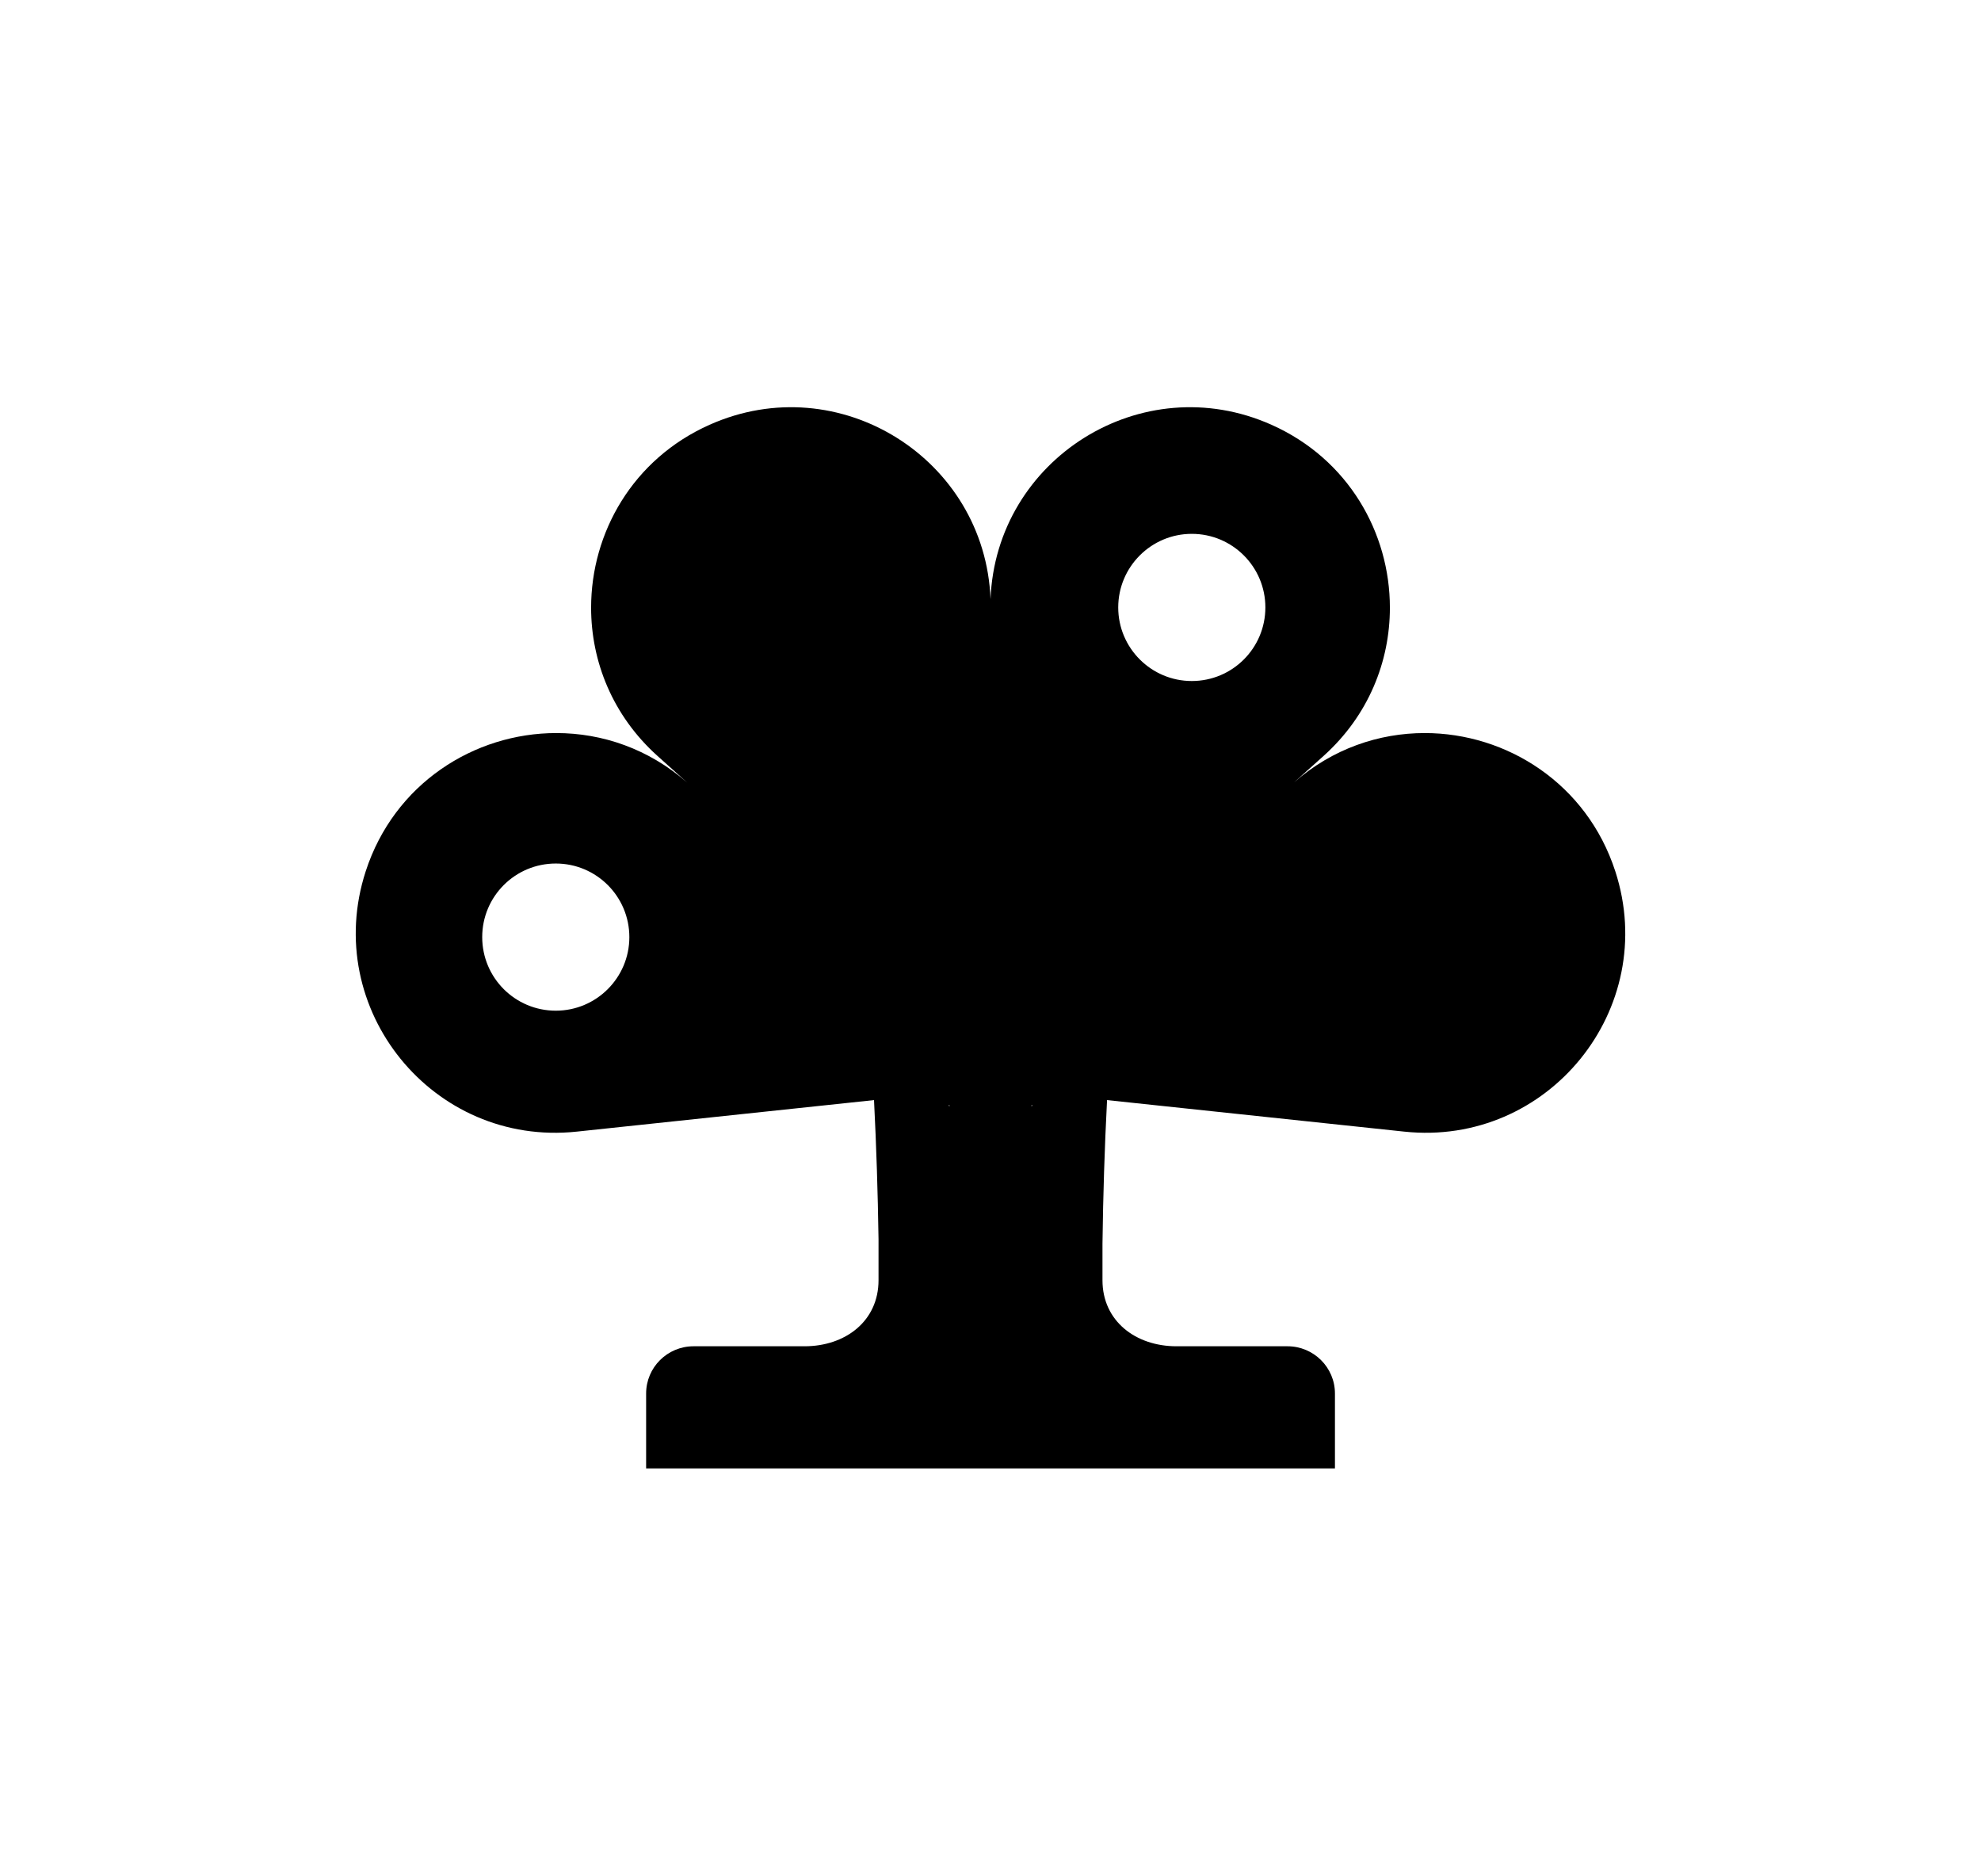<svg viewBox="0 0 311.81 295.16" xmlns="http://www.w3.org/2000/svg" data-sanitized-data-name="Layer 1" data-name="Layer 1" id="Layer_1">
  <defs>
    <style>
      .cls-1 {
        stroke-width: 0px;
      }
    </style>
  </defs>
  <path d="M149.54,174.12l-.24.11v-.17c.08.01.16.03.24.06Z" class="cls-1"></path>
  <path d="M254.25,137.12c-4.48-13.81-17.08-21.76-30-21.76-7.21,0-14.51,2.46-20.56,7.76l4.64-4.16c7.08-6.36,10.44-14.88,10.44-23.33,0-11.76-6.52-23.38-18.63-28.78-20.4-9.11-43.38,5.36-44.23,27.43-.86-22.07-23.84-36.54-44.23-27.43-12.11,5.4-18.64,17.02-18.64,28.78,0,8.45,3.37,16.97,10.45,23.33l4.68,4.2c-6.07-5.33-13.39-7.8-20.6-7.8-12.93,0-25.53,7.95-30.01,21.76-7.03,21.65,10.58,43.37,33.23,40.96l46.78-4.96c.37,7.28.6,14.52.71,21.89v6.46c0,6.43-5.22,10.39-11.65,10.39h-17.47c-4.12,0-7.46,3.33-7.46,7.43v11.79h108.42v-11.79c0-4.1-3.35-7.43-7.46-7.43h-17.48c-6.42,0-11.65-3.96-11.65-10.39v-5.76c.1-7.61.33-15.08.72-22.59l46.77,4.96c22.65,2.41,40.26-19.31,33.23-40.96ZM87.48,159.05c-6.4,0-11.58-5.18-11.58-11.58s5.18-11.58,11.58-11.58,11.58,5.19,11.58,11.58-5.19,11.58-11.58,11.58ZM149.3,174.1v-.17c.08.01.16.03.24.06l-.24.11ZM162.51,174.1l-.24-.11c.08-.03.16-.05.24-.06v.17ZM187.59,107.17c-6.39,0-11.58-5.19-11.58-11.58s5.19-11.58,11.58-11.58,11.58,5.18,11.58,11.58-5.18,11.58-11.58,11.58Z" class="cls-1"></path>
  <path d="M162.51,174.06v.17l-.24-.11c.08-.03.16-.05.24-.06Z" class="cls-1"></path>
  <g>
    <path d="M162.51,174.06v.17l-.24-.11c.08-.03.16-.05.24-.06Z" class="cls-1"></path>
    <path d="M149.54,174.12l-.24.11v-.17c.08.01.16.03.24.06Z" class="cls-1"></path>
    <path d="M149.54,174.12l-.24.11v-.17c.08.01.16.03.24.06Z" class="cls-1"></path>
    <path d="M162.51,174.06v.17l-.24-.11c.08-.03.16-.05.24-.06Z" class="cls-1"></path>
  </g>
</svg>